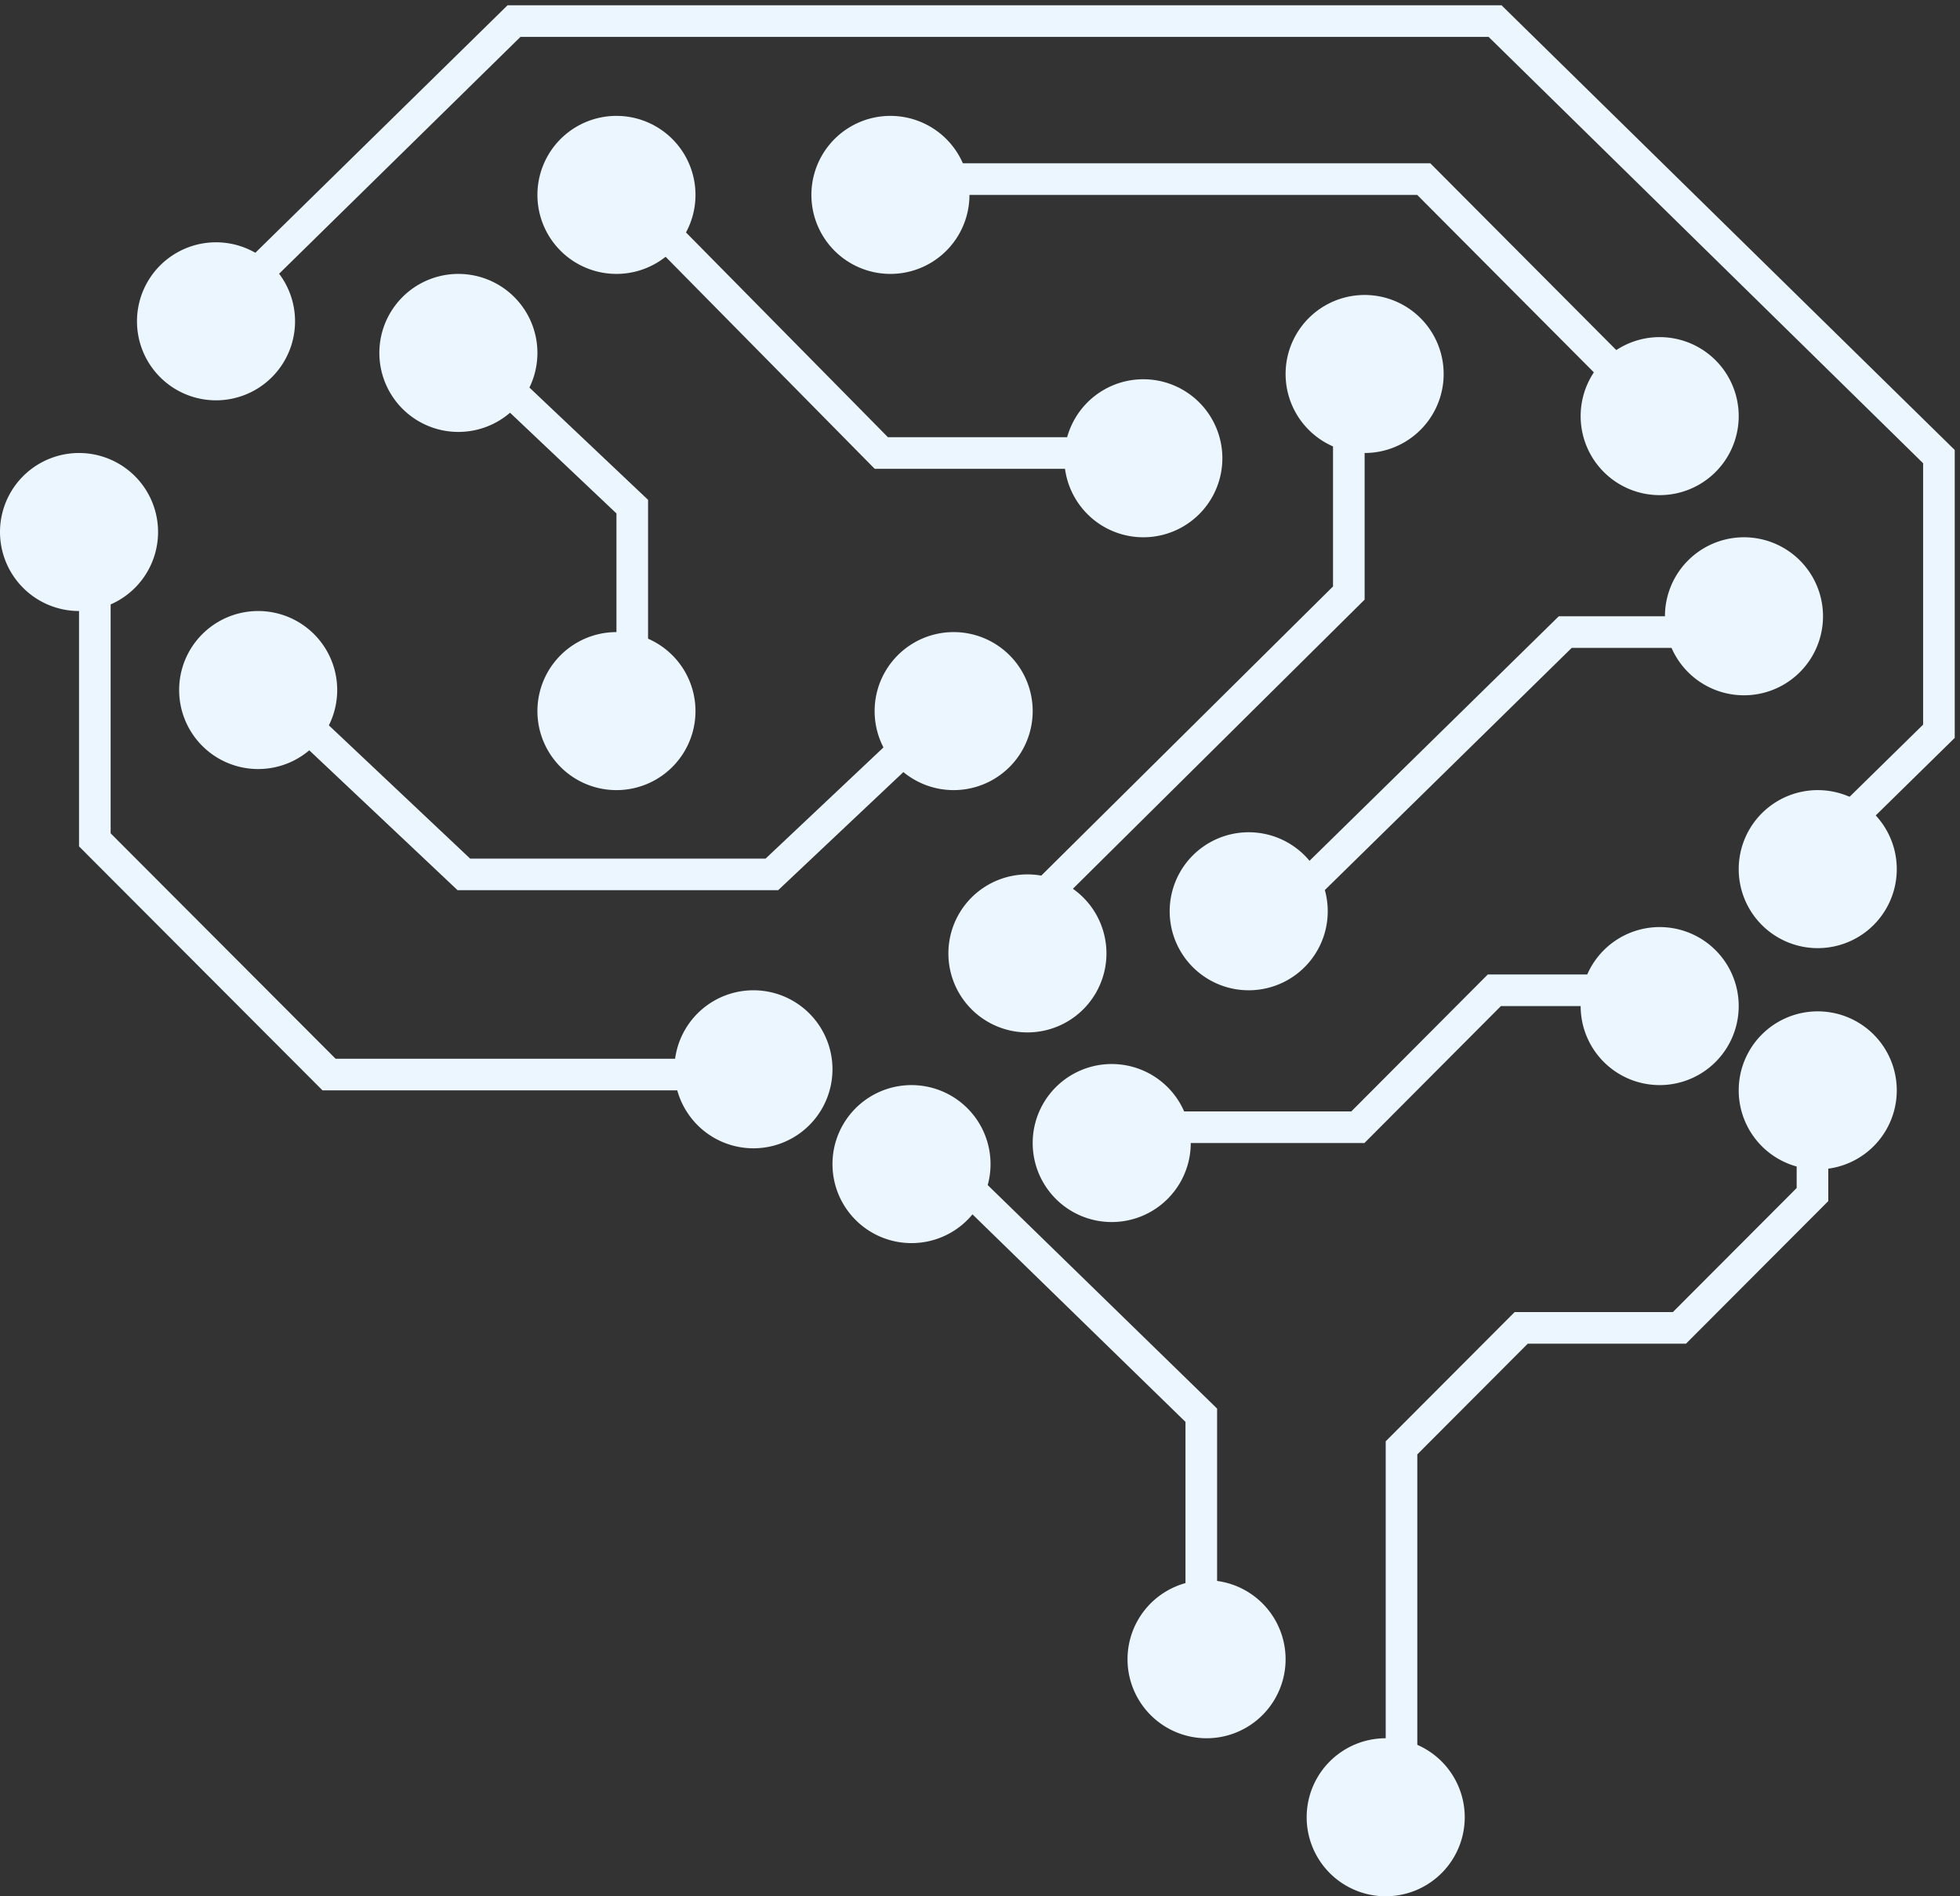 <svg width='186' height='180' xmlns='http://www.w3.org/2000/svg'><rect width="100%" height="100%" fill="#333333" stroke="none"/><g fill='none' fill-rule='evenodd'><path stroke='#EBF6FF' stroke-width='3' d='M19 31.23L48.78 2h93.098L184 43.343v26.07L172.195 81'/><path stroke='#EBF6FF' stroke-width='3' d='M86 17h49.111L159 41M58 17l25.633 26H109M43 32l17 16.092V66M9 51v28.721L31.226 102H73'/><path stroke='#EBF6FF' stroke-width='3' d='M26 66l18.019 17h29.23L90 67.196M128 34v22.293L94 90M169 60h-20.462L120 88M88 109l26 25.338V156M158 94h-16.19l-12.953 13H107M172 103v10.39l-12.624 12.654h-15.015L133 137.434V172'/><path d='M158 58.5a7.5 7.5 0 1 0 15 0 7.5 7.5 0 0 0-15 0M150 39.5a7.5 7.5 0 1 0 15 0 7.5 7.5 0 0 0-15 0M111 86.5a7.5 7.5 0 1 0 15 0 7.5 7.5 0 0 0-15 0M77 18.5a7.5 7.5 0 1 0 15 0 7.5 7.5 0 0 0-15 0M51 18.5a7.5 7.5 0 1 0 15 0 7.5 7.5 0 0 0-15 0M101 43.5a7.5 7.5 0 1 0 15 0 7.5 7.5 0 0 0-15 0M122 35.5a7.5 7.5 0 1 0 15 0 7.5 7.5 0 0 0-15 0M90 90.5a7.5 7.5 0 1 0 15 0 7.5 7.5 0 0 0-15 0M83 67.5a7.5 7.5 0 1 0 15 0 7.5 7.5 0 0 0-15 0M17 65.5a7.5 7.5 0 1 0 15 0 7.5 7.5 0 0 0-15 0M51 67.5a7.5 7.5 0 1 0 15 0 7.5 7.5 0 0 0-15 0M36 33.5a7.5 7.5 0 1 0 15 0 7.5 7.5 0 0 0-15 0M0 50.5a7.5 7.5 0 1 0 15 0 7.5 7.5 0 0 0-15 0M64 101.5a7.5 7.5 0 1 0 15 0 7.5 7.5 0 0 0-15 0M79 110.5a7.5 7.5 0 1 0 15 0 7.5 7.5 0 0 0-15 0M107 157.5a7.5 7.5 0 1 0 15 0 7.5 7.5 0 0 0-15 0M98 108.5a7.5 7.5 0 1 0 15 0 7.5 7.5 0 0 0-15 0M150 95.5a7.5 7.5 0 1 0 15 0 7.5 7.5 0 0 0-15 0M165 103.5a7.5 7.5 0 1 0 15 0 7.5 7.5 0 0 0-15 0M124 172.5a7.5 7.5 0 1 0 15 0 7.5 7.5 0 0 0-15 0M13 30.5a7.5 7.5 0 1 0 15 0 7.5 7.5 0 0 0-15 0M165 82.5a7.5 7.5 0 1 0 15 0 7.5 7.5 0 0 0-15 0' fill='#EBF6FF'/></g></svg>
